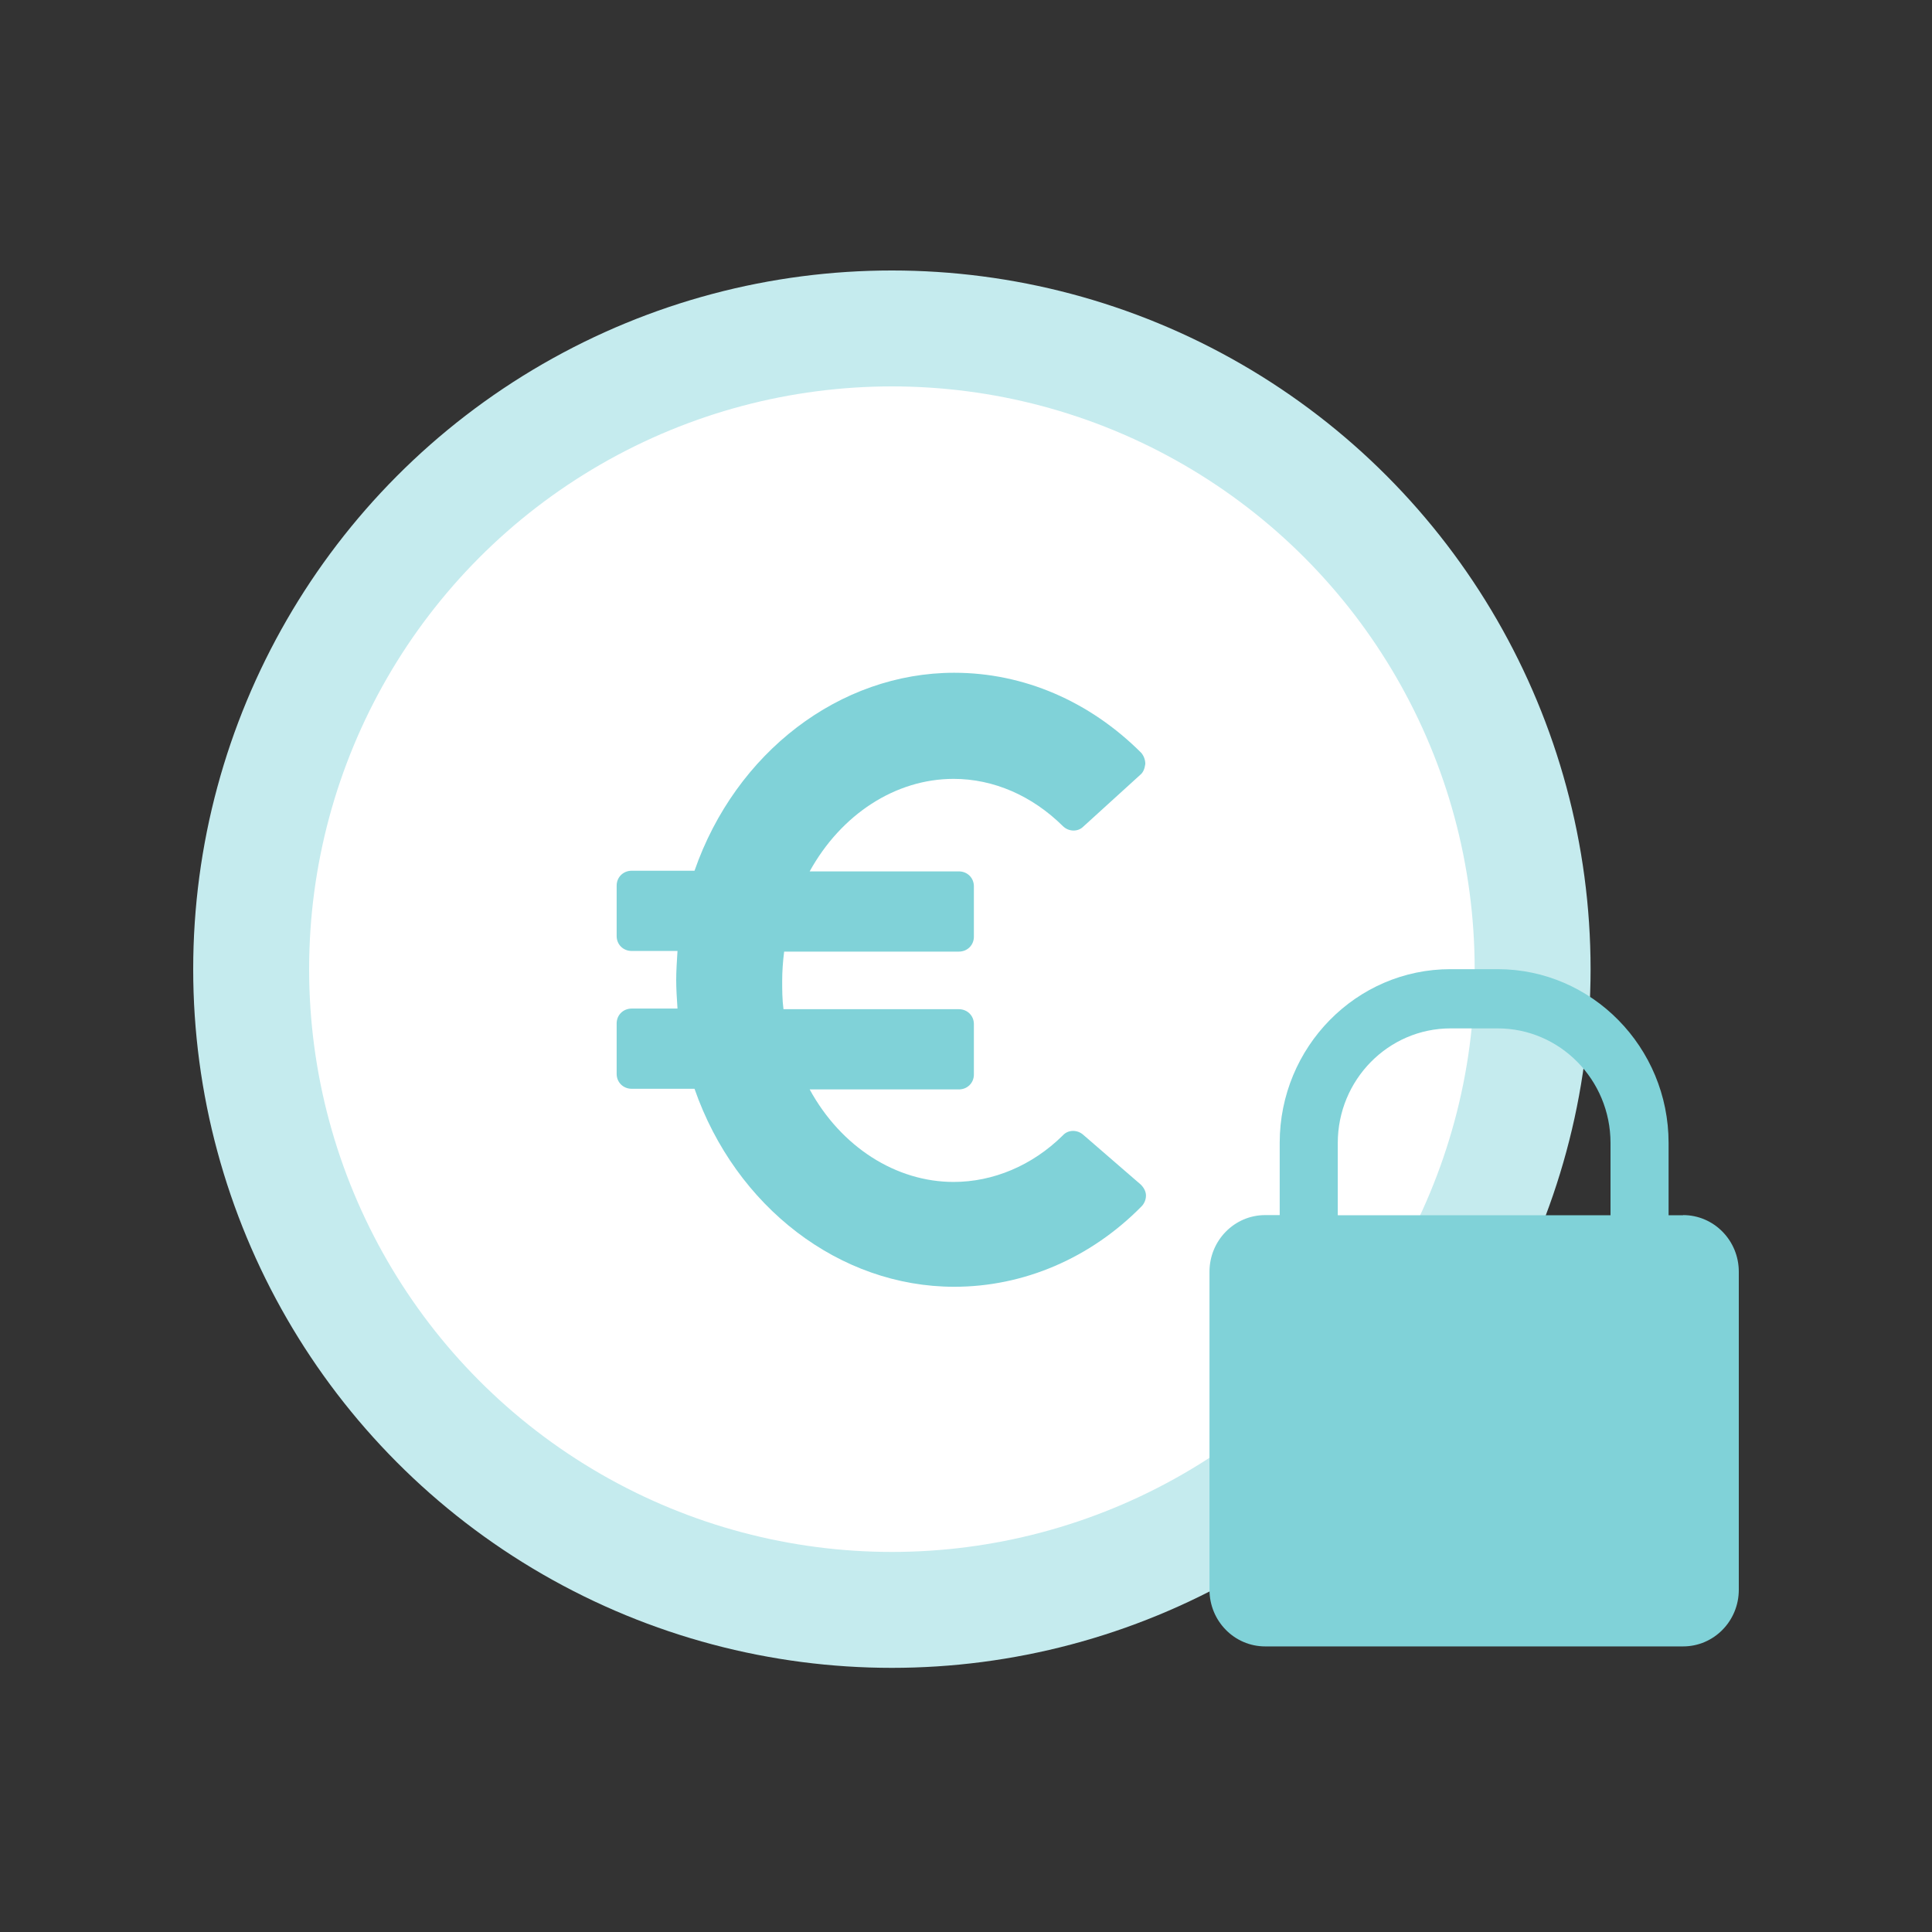 <?xml version="1.0" encoding="UTF-8"?> <svg xmlns="http://www.w3.org/2000/svg" width="100" height="100" viewBox="0 0 100 100" fill="none"><rect x="0" y="0" width="100" height="100" fill="#333333" stroke="none"/><circle cx="46.164" cy="50.164" r="33.164" fill="white" stroke="#C5EBEE" stroke-width="6"></circle><path d="M56.064 58.733C55.759 58.465 55.285 58.465 55.014 58.766C53.422 60.34 51.391 61.177 49.358 61.177C46.378 61.177 43.534 59.369 41.908 56.388L49.63 56.388C50.07 56.388 50.408 56.053 50.408 55.618V53.006C50.408 52.571 50.07 52.236 49.63 52.236L40.553 52.236C40.486 51.733 40.486 51.231 40.486 50.762C40.486 50.293 40.52 49.791 40.587 49.255H49.63C50.07 49.255 50.408 48.92 50.408 48.485V45.873C50.408 45.438 50.07 45.103 49.63 45.103L41.908 45.103C43.534 42.156 46.345 40.314 49.359 40.314C51.424 40.314 53.422 41.184 55.014 42.759C55.319 43.06 55.793 43.06 56.064 42.792L59.01 40.113C59.18 39.979 59.247 39.778 59.281 39.544C59.281 39.343 59.214 39.142 59.078 38.974C56.403 36.295 52.982 34.822 49.392 34.822C43.466 34.822 38.081 38.941 35.948 45.069H32.697C32.257 45.069 31.918 45.404 31.918 45.84V48.452C31.918 48.887 32.257 49.222 32.697 49.222H35.067C35.034 49.758 35 50.26 35 50.729C35 51.198 35.034 51.7 35.067 52.203H32.697C32.257 52.203 31.918 52.538 31.918 52.973V55.585C31.918 56.02 32.257 56.355 32.697 56.355H35.948C38.081 62.484 43.466 66.603 49.392 66.603C52.982 66.603 56.437 65.129 59.078 62.45C59.214 62.316 59.315 62.115 59.315 61.881C59.315 61.68 59.214 61.479 59.044 61.312L56.064 58.733Z" fill="#80D2D8"></path><path d="M87.116 62.9H86.366V59.161C86.366 54.204 82.394 50.164 77.52 50.164H75.083C70.202 50.157 66.237 54.197 66.237 59.153V62.893H65.487C63.893 62.893 62.603 64.205 62.603 65.825V82.285C62.603 83.906 63.893 85.218 65.487 85.218H87.116C88.71 85.218 90 83.906 90 82.285V65.825C90 64.205 88.71 62.893 87.116 62.893V62.9ZM69.243 59.161C69.243 55.891 71.86 53.229 75.083 53.229H77.52C80.743 53.229 83.36 55.891 83.36 59.161V62.9H69.243V59.161Z" fill="#80D2D8"></path></svg> 